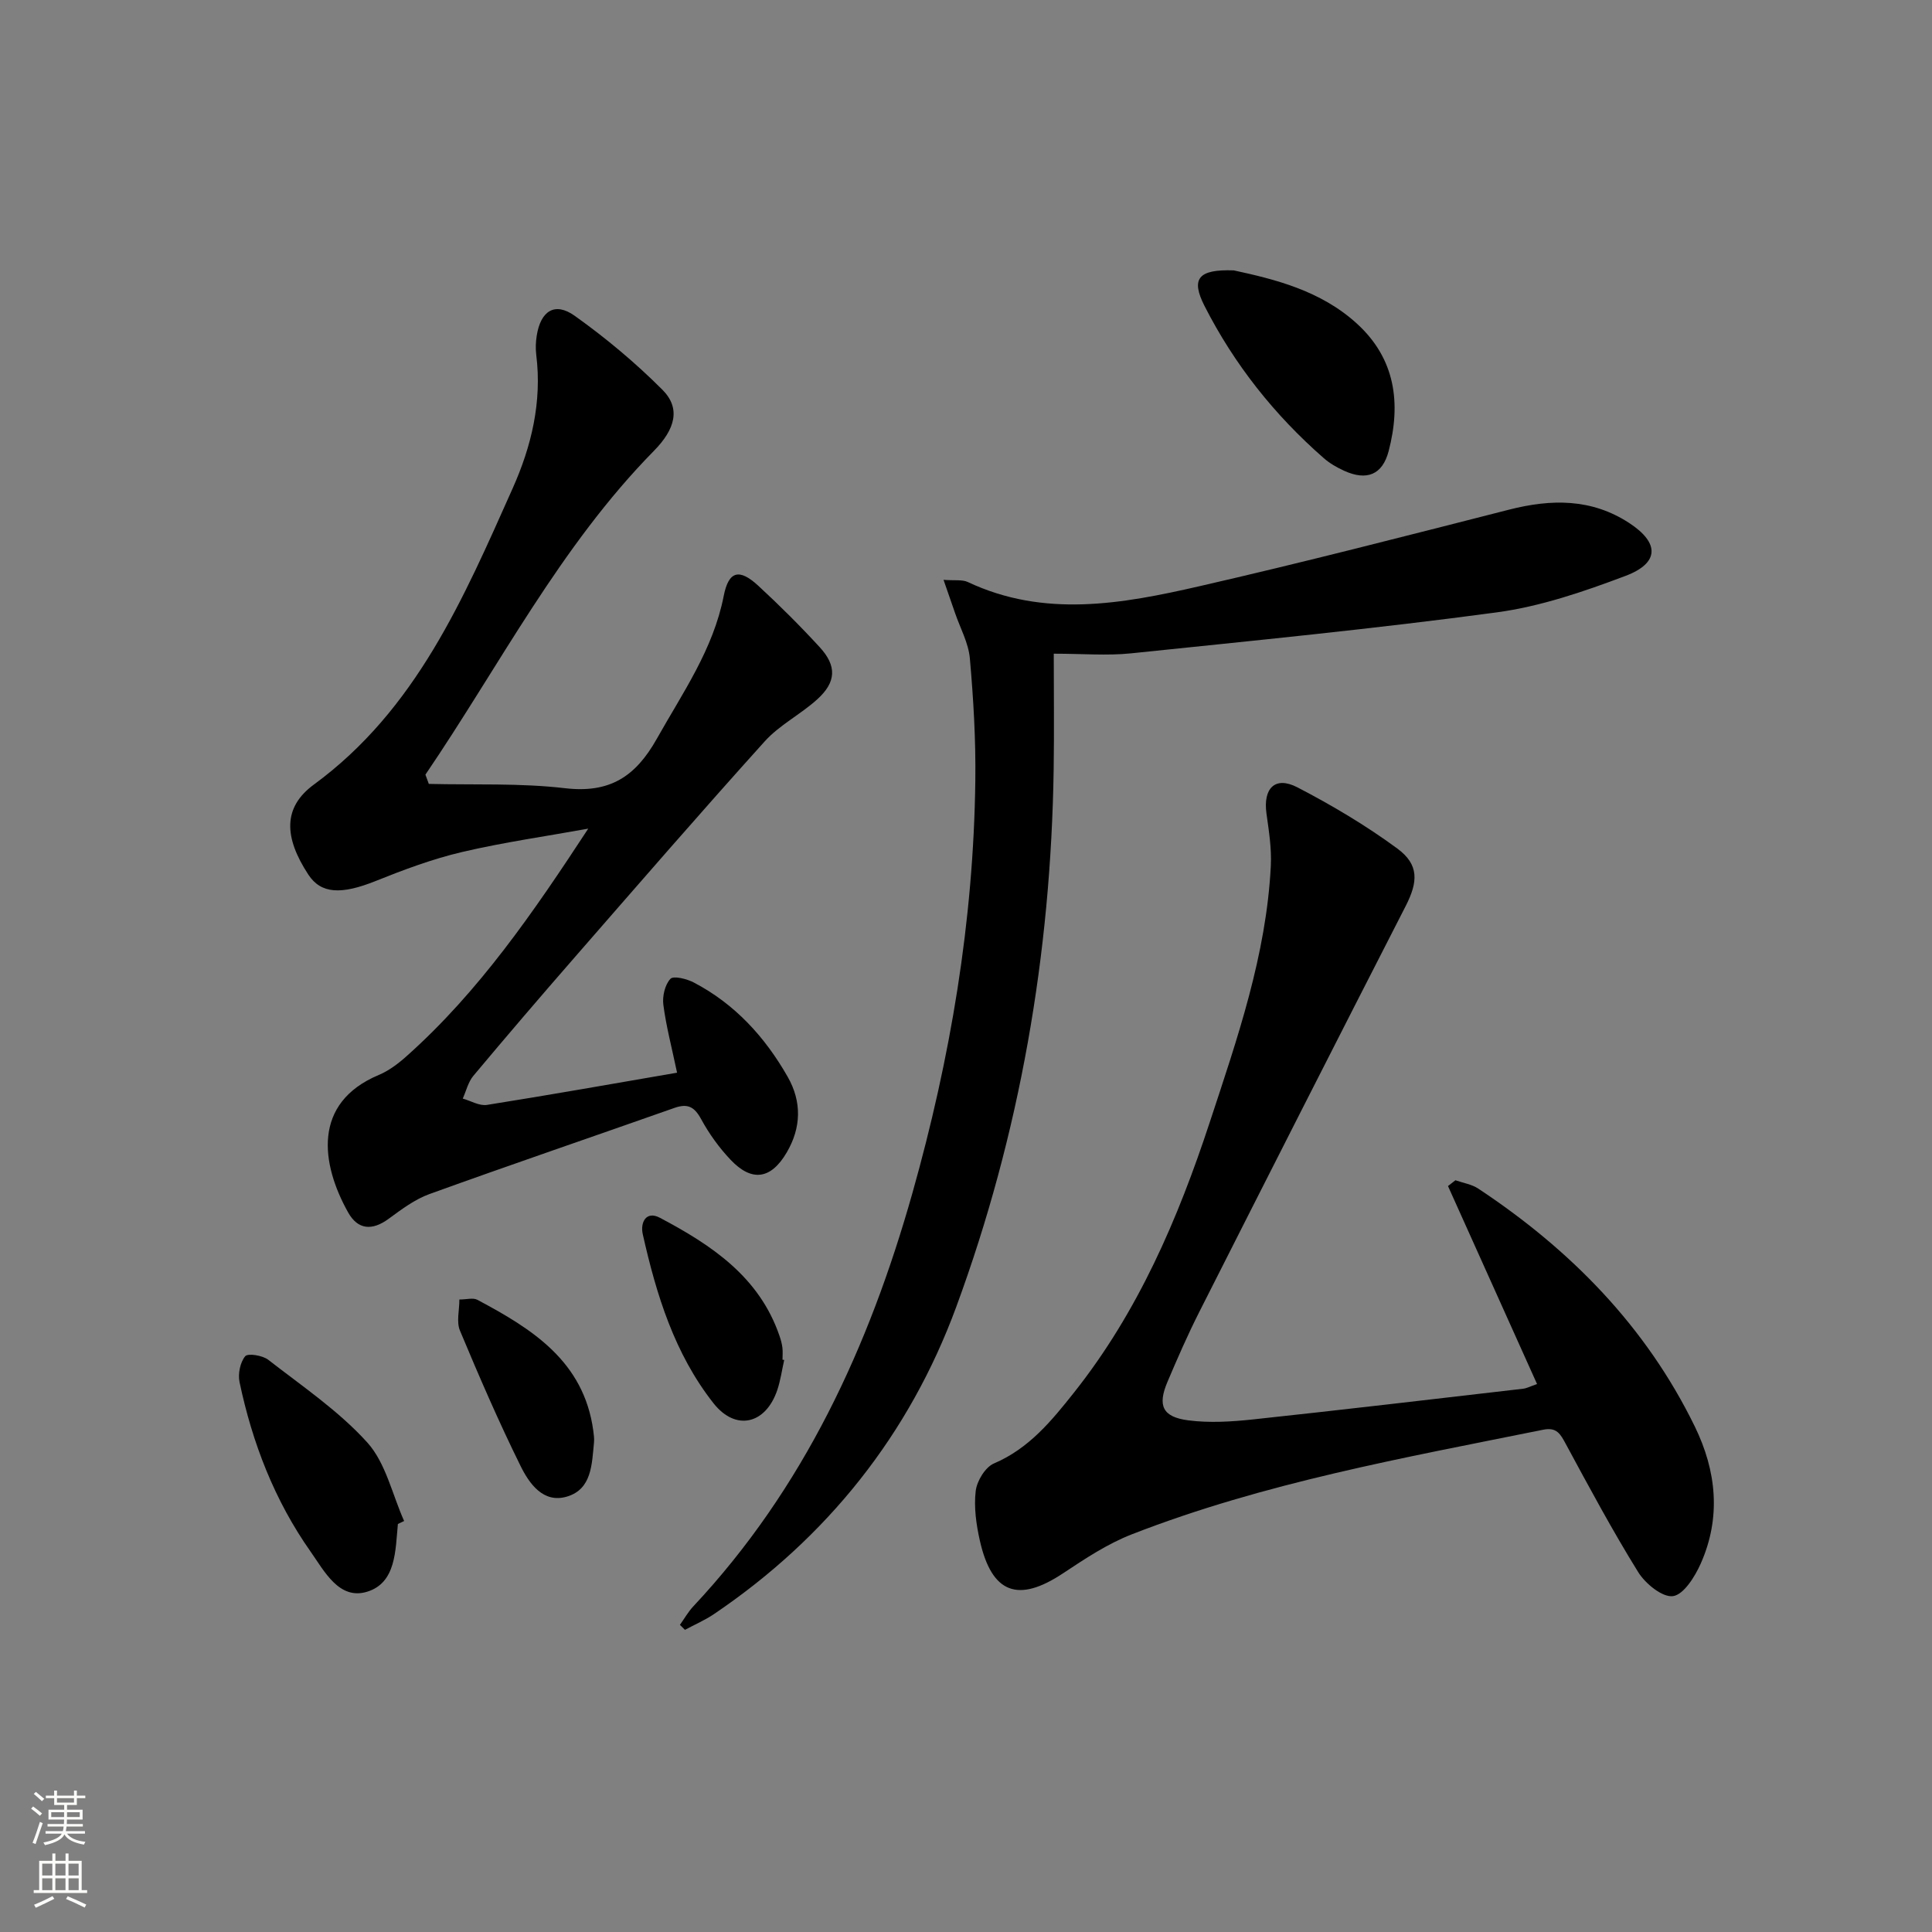 <svg enable-background="new 0 0 400 400" viewBox="0 0 400 400" xmlns="http://www.w3.org/2000/svg"><rect x="0" y="0" width="400" height="400" fill="#808080" stroke="none"/><g fill="#010000"><path d="m88.78 162.3c9.4.23 18.89-.2 28.19.89 9.24 1.08 14.59-2.36 19.02-10.24 5.37-9.56 11.68-18.5 13.85-29.58 1.02-5.19 3.23-5.72 7.15-2.1 4.4 4.06 8.66 8.3 12.71 12.71 3.59 3.9 3.45 7.25-.52 10.83-3.44 3.11-7.81 5.3-10.87 8.7-13.25 14.69-26.21 29.65-39.21 44.56-7.11 8.15-14.15 16.37-21.09 24.66-1.08 1.29-1.49 3.13-2.2 4.72 1.67.47 3.44 1.55 5 1.31 13.06-2.07 26.08-4.38 39.37-6.67-1.12-5.33-2.27-9.65-2.84-14.06-.23-1.76.32-4.14 1.46-5.37.64-.69 3.41 0 4.85.76 8.51 4.45 14.75 11.3 19.44 19.54 2.93 5.14 2.81 10.51-.21 15.65-3.25 5.55-7.21 6.16-11.61 1.52-2.38-2.51-4.47-5.41-6.12-8.45-1.39-2.55-2.79-3.26-5.51-2.3-16.9 5.96-33.86 11.74-50.71 17.83-3.05 1.1-5.82 3.19-8.48 5.14-3.4 2.49-6.36 2.28-8.38-1.34-5.62-10.04-7.45-22.66 6.35-28.45 2.1-.88 4.05-2.36 5.77-3.9 15.02-13.39 26.3-29.85 37.6-47.1-8.71 1.58-17.51 2.82-26.12 4.84-6.1 1.43-12.06 3.66-17.89 6-7.12 2.86-11.32 2.68-13.94-1.32-5.09-7.76-5.27-13.94 1.14-18.64 21.2-15.54 30.99-38.56 41.16-61.33 3.89-8.7 6.09-17.89 4.89-27.6-.16-1.31-.12-2.68.09-3.99.81-5.16 3.75-7.07 7.86-4.14 6.44 4.59 12.59 9.73 18.17 15.32 3.83 3.84 2.66 8.15-1.76 12.64-19.45 19.78-31.93 44.42-47.31 67.04.23.65.47 1.29.7 1.92z"/><path d="m318.23 286.55c-6.3-14-12.37-27.5-18.44-40.99.51-.4 1.03-.8 1.54-1.2 1.59.56 3.38.83 4.75 1.74 19.07 12.64 34.68 28.48 44.81 49.24 4.5 9.23 5.47 18.82 1.23 28.38-1.2 2.7-3.51 6.41-5.73 6.74-2.18.32-5.74-2.58-7.22-4.97-5.34-8.61-10.14-17.56-14.96-26.48-1.12-2.07-1.87-3.58-4.72-3-28.75 5.81-57.69 10.95-85.17 21.66-5.04 1.96-9.7 5.06-14.25 8.08-9.26 6.14-14.71 4.2-17.19-6.73-.76-3.36-1.27-6.95-.87-10.32.24-2.08 1.98-4.94 3.78-5.71 7.28-3.1 11.97-8.88 16.62-14.74 13.22-16.67 21.47-35.89 28.05-55.88 5.71-17.34 11.73-34.66 12.65-53.13.18-3.57-.4-7.21-.9-10.79-.73-5.26 1.79-7.83 6.4-5.44 7.17 3.72 14.19 7.89 20.69 12.67 4.56 3.36 4.28 6.92 1.73 11.91-14.32 27.96-28.54 55.98-42.72 84.01-2.4 4.74-4.53 9.62-6.6 14.5-2.09 4.92-1.03 7.28 4.33 7.97 4.37.56 8.93.28 13.35-.19 18.67-2 37.31-4.2 55.96-6.36.77-.09 1.53-.51 2.88-.97z"/><path d="m140.77 336.41c.92-1.29 1.71-2.7 2.78-3.84 22.87-24.41 36.37-53.76 45.35-85.54 7.89-27.95 12.67-56.37 13.03-85.44.11-8.42-.39-16.88-1.13-25.27-.28-3.2-2-6.28-3.07-9.41-.68-1.98-1.37-3.95-2.38-6.86 2.31.18 3.86-.09 5.02.45 15.82 7.46 31.92 4.54 47.83.9 21.49-4.92 42.86-10.43 64.23-15.88 8.74-2.23 17.08-2.34 24.89 2.77 6.28 4.1 6.27 8.28-.77 10.94-8.64 3.26-17.62 6.34-26.71 7.56-25.16 3.39-50.44 5.86-75.7 8.48-4.93.51-9.96.07-15.97.07 0 8.08.1 16.02-.02 23.96-.57 38.21-6.99 75.47-20.17 111.28-9.72 26.4-26.7 47.73-50.16 63.6-1.88 1.27-4 2.18-6.01 3.26-.35-.34-.7-.69-1.04-1.03z"/><path d="m255.44 55.98c8.45 1.83 17.96 4.15 25.49 11.02 8 7.29 9.16 16.51 6.57 26.41-1.29 4.93-4.57 6.17-9.21 4.06-1.49-.68-2.98-1.53-4.21-2.61-10.22-8.93-18.54-19.42-24.69-31.5-2.87-5.64-1.36-7.64 6.05-7.38z"/><path d="m82.38 315.52c-.53 5.46-.35 12.18-6.37 14.03-5.81 1.78-8.85-4.26-11.71-8.31-7.45-10.58-12.06-22.49-14.71-35.11-.35-1.69.13-4.06 1.17-5.33.55-.67 3.6-.19 4.78.73 7.04 5.48 14.59 10.58 20.51 17.13 3.83 4.25 5.16 10.76 7.62 16.25-.44.2-.86.41-1.29.61z"/><path d="m162.36 281.57c-.47 2.09-.76 4.23-1.44 6.25-2.41 7.08-8.61 8.54-13.21 2.69-8.06-10.24-11.82-22.46-14.63-34.97-.55-2.44.68-4.93 3.55-3.41 10.66 5.64 20.59 12.21 24.77 24.49.27.78.49 1.59.59 2.41s.02 1.66.02 2.49c.12 0 .24.03.35.05z"/><path d="m95.11 269.05c1.48 0 2.83-.41 3.72.06 11.34 6.03 22.03 12.71 24 27.07.11.82.23 1.66.15 2.48-.45 4.47-.43 9.67-5.62 11.2-4.9 1.44-7.79-2.72-9.58-6.34-4.53-9.17-8.6-18.58-12.55-28.03-.76-1.8-.12-4.18-.12-6.44z"/></g><path d="m6.44 374.46.42-.45c.65.47 1.27.95 1.85 1.44l-.45.49c-.65-.56-1.25-1.06-1.82-1.48m.93 7.33-.63-.26c.55-1.36 1.05-2.8 1.52-4.33.19.1.38.19.59.27-.46 1.29-.95 2.73-1.48 4.32m-.38-10.38.44-.42c.43.34 1.01.82 1.74 1.44l-.49.49c-.53-.51-1.09-1.01-1.69-1.51m2.5.35h1.72v-1.04h.59v1.04h3.52v-1.04h.59v1.04h1.75v.53h-1.75v1.42h-2.03v.97h3.22v2.03h-3.24c0 .35-.01.66-.03.93h3.32v.53h-3.37c-.03.27-.08.58-.15.94h3.96v.53h-3.71c.67.92 1.93 1.48 3.79 1.68-.13.24-.23.44-.29.59-2.13-.38-3.48-1.08-4.04-2.12-.43.97-1.77 1.72-4.03 2.23-.09-.19-.2-.37-.33-.55 2.1-.42 3.37-1.03 3.81-1.83h-3.36v-.53h3.58c.08-.29.13-.61.16-.94h-3.33v-.53h3.39c.02-.27.04-.58.04-.93h-3.23v-2.03h3.25v-.97h-2.07v-1.42h-1.73zm1.12 3.44v1h2.65c.01-.3.02-.44.01-.4v-.25-.35zm1.19-2h3.52v-.91h-3.52zm4.71 2h-2.63v.59c0 .15-.01.28-.01.4h2.64z" fill="#fbfcfa"/><path d="m13.56 383.74h.63v1.52h2.72v6.07h1.13v.6h-11.06v-.6h1.13v-6.07h2.73v-1.52h.63v1.52h2.1v-1.52zm-2.69 8.83.38.56c-1.24.63-2.53 1.25-3.85 1.85-.1-.21-.21-.42-.34-.63 1.36-.55 2.63-1.15 3.81-1.78m-2.13-4.27h2.1v-2.45h-2.1zm0 3.04h2.1v-2.46h-2.1zm2.72-3.04h2.1v-2.45h-2.1zm0 3.04h2.1v-2.46h-2.1zm6.07 3.6c-1.41-.71-2.7-1.3-3.86-1.78l.35-.56c1.45.62 2.75 1.19 3.84 1.72zm-1.25-9.09h-2.1v2.45h2.1zm-2.09 5.49h2.1v-2.46h-2.1z" fill="#fbfcfa"/></svg>